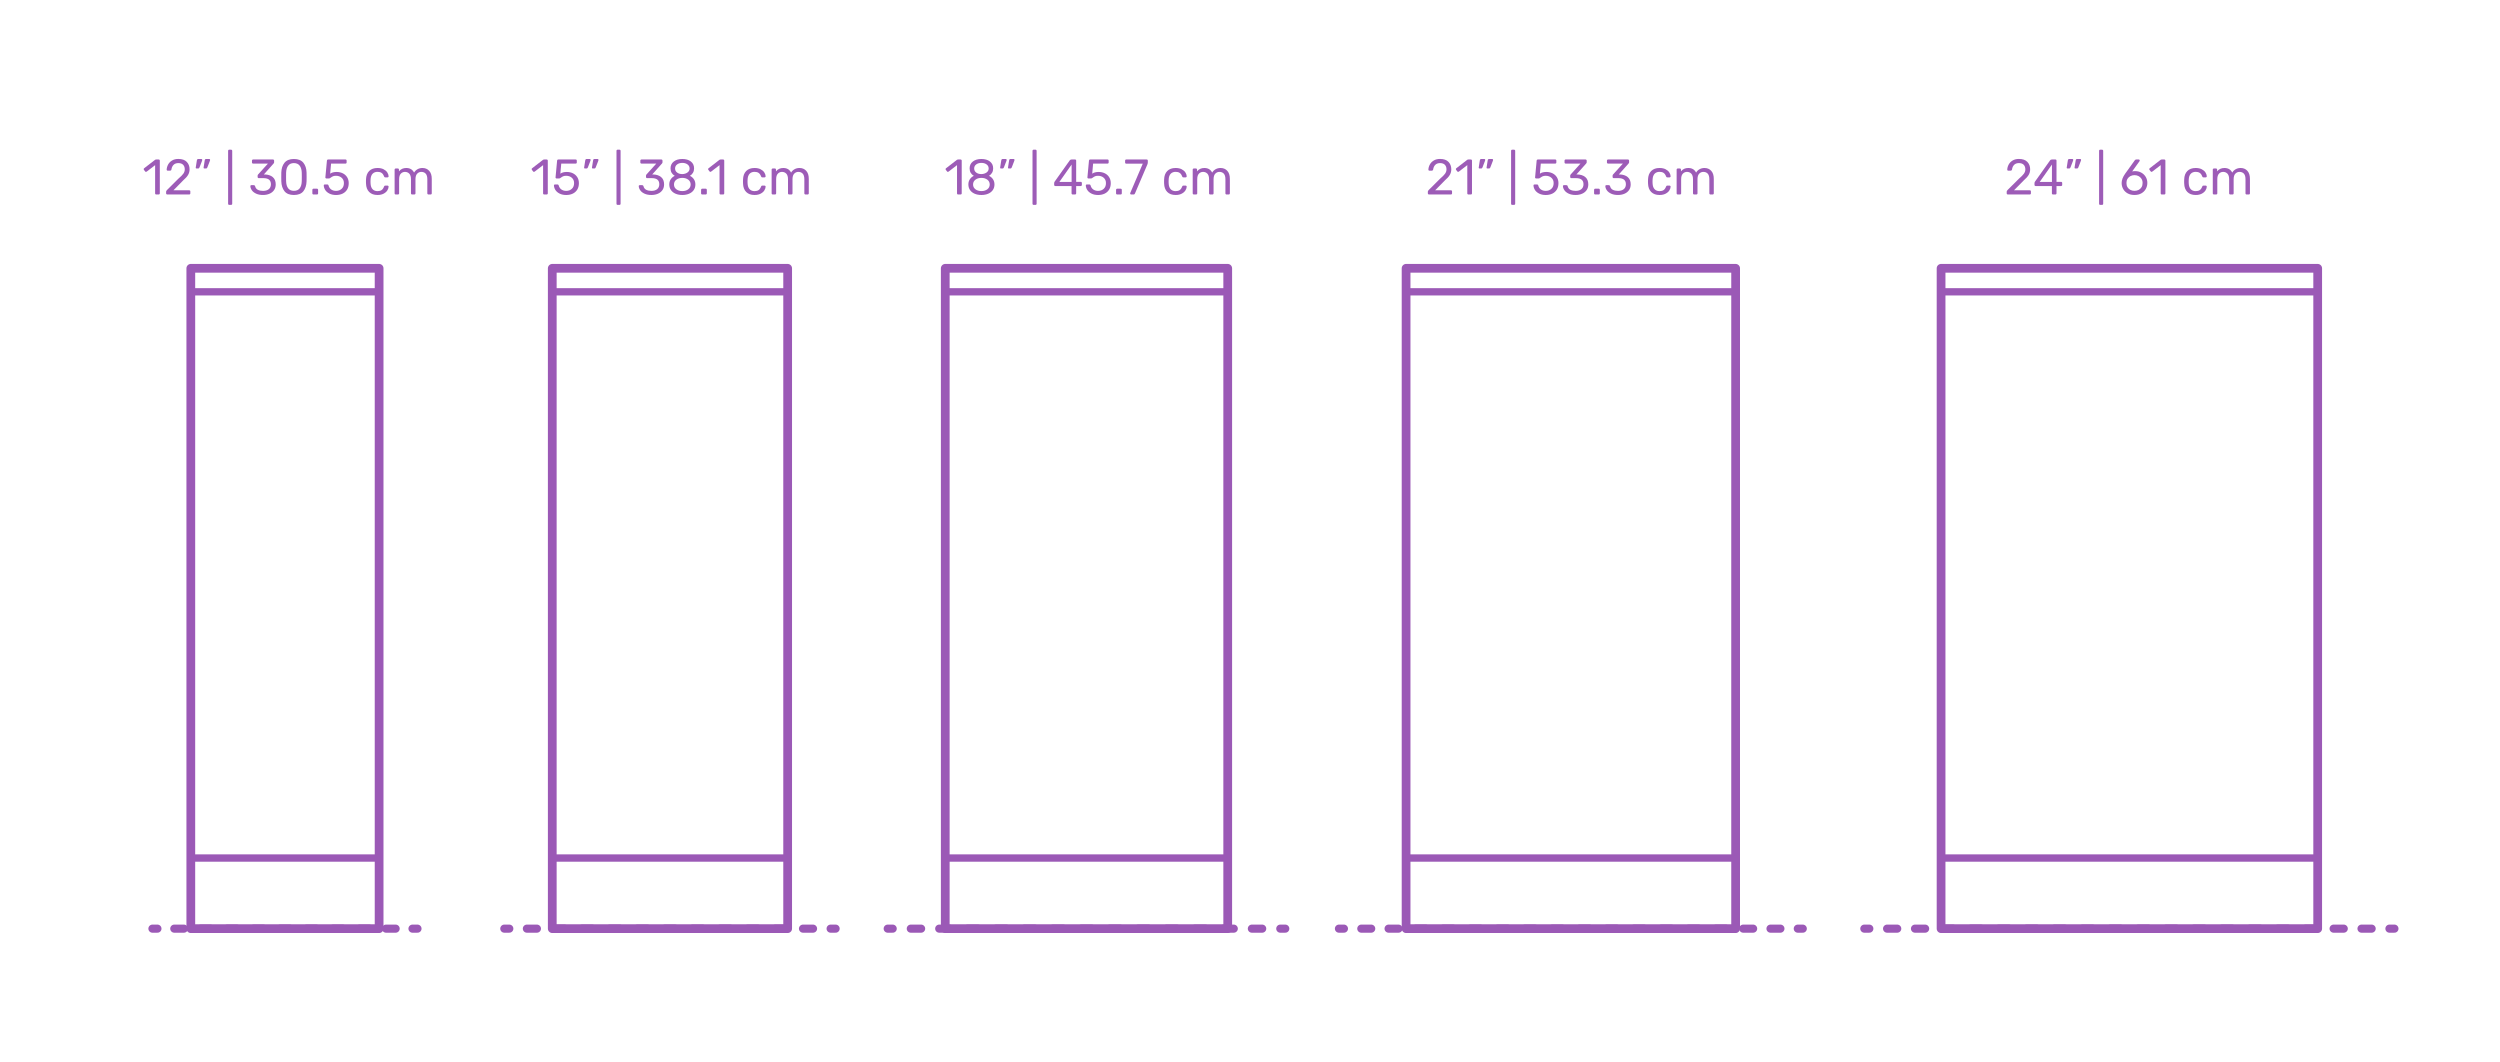 <?xml version="1.0" encoding="utf-8"?>
<!-- Generator: Adobe Illustrator 24.0.3, SVG Export Plug-In . SVG Version: 6.00 Build 0)  -->
<!DOCTYPE svg PUBLIC "-//W3C//DTD SVG 1.1//EN" "http://www.w3.org/Graphics/SVG/1.1/DTD/svg11.dtd">
<svg version="1.1" xmlns:x="http://ns.adobe.com/Extensibility/1.0/" xmlns:i="http://ns.adobe.com/AdobeIllustrator/10.0/" xmlns:graph="http://ns.adobe.com/Graphs/1.0/"
	 xmlns="http://www.w3.org/2000/svg" xmlns:xlink="http://www.w3.org/1999/xlink" x="0px" y="0px" viewBox="0 0 1000 425"
	 enable-background="new 0 0 1000 425" xml:space="preserve">
<g id="FILL-BACKGROUND">
	<rect x="0" y="0" fill="#FFFFFF" width="1000" height="425"/>
</g>
<g id="N-DIMENSIONS">
	<g>
		<g id="MTEXT_139_" opacity="0.98">
			<g>
				<g>
					<g>
						<path fill="#9B59B6" d="M217.356,77.666c-0.08-0.087-0.12-0.197-0.12-0.33v-11.28l-3.36,2.58c-0.094,0.08-0.194,0.12-0.3,0.12
							c-0.12,0-0.233-0.066-0.34-0.2l-0.48-0.62c-0.067-0.093-0.1-0.187-0.1-0.28c0-0.146,0.066-0.267,0.2-0.36l4.34-3.36
							c0.146-0.093,0.32-0.14,0.52-0.14h0.94c0.133,0,0.243,0.043,0.33,0.13c0.086,0.087,0.13,0.197,0.13,0.33v13.08
							c0,0.133-0.043,0.243-0.13,0.33c-0.087,0.087-0.197,0.13-0.33,0.13h-0.98C217.543,77.796,217.436,77.753,217.356,77.666z"/>
						<path fill="#9B59B6" d="M223.876,77.456c-0.733-0.36-1.293-0.83-1.68-1.41s-0.593-1.203-0.62-1.87v-0.04
							c0-0.106,0.04-0.193,0.12-0.26c0.08-0.066,0.173-0.1,0.28-0.1h0.98c0.28,0,0.459,0.147,0.54,0.44
							c0.2,0.72,0.57,1.257,1.11,1.61c0.54,0.354,1.163,0.53,1.87,0.53c0.907,0,1.66-0.277,2.26-0.83s0.9-1.316,0.9-2.29
							c0-0.893-0.3-1.603-0.9-2.13s-1.354-0.79-2.26-0.79c-0.48,0-0.867,0.06-1.16,0.18c-0.293,0.12-0.594,0.293-0.9,0.52
							c-0.173,0.133-0.316,0.23-0.43,0.29c-0.113,0.06-0.237,0.09-0.37,0.09h-0.959c-0.12,0-0.227-0.043-0.32-0.13
							c-0.094-0.087-0.134-0.19-0.12-0.31l0.62-6.66c0.04-0.333,0.207-0.5,0.5-0.5h6.919c0.146,0,0.26,0.04,0.34,0.12
							s0.12,0.193,0.12,0.34v0.74c0,0.133-0.043,0.24-0.13,0.32c-0.087,0.08-0.197,0.12-0.33,0.12h-5.76l-0.36,4.02
							c0.64-0.453,1.5-0.68,2.58-0.68c0.893,0,1.707,0.177,2.44,0.53c0.733,0.354,1.316,0.87,1.75,1.55
							c0.433,0.68,0.65,1.487,0.65,2.42c0,0.987-0.217,1.837-0.65,2.55c-0.434,0.714-1.033,1.253-1.8,1.62
							c-0.767,0.367-1.644,0.55-2.63,0.55C225.476,77.996,224.609,77.816,223.876,77.456z"/>
						<path fill="#9B59B6" d="M233.706,67.276c-0.06-0.08-0.077-0.18-0.05-0.3l0.44-2.8c0.053-0.386,0.24-0.58,0.56-0.58h1.28
							c0.093,0,0.17,0.034,0.23,0.1c0.06,0.067,0.09,0.147,0.09,0.24c0,0.133-0.02,0.24-0.06,0.32l-1.04,2.7
							c-0.067,0.146-0.14,0.257-0.22,0.33s-0.2,0.11-0.36,0.11h-0.62C233.849,67.396,233.766,67.356,233.706,67.276z
							 M236.846,67.276c-0.06-0.08-0.077-0.18-0.05-0.3l0.44-2.8c0.053-0.386,0.24-0.58,0.56-0.58h1.28c0.093,0,0.17,0.034,0.23,0.1
							c0.06,0.067,0.09,0.147,0.09,0.24c0,0.133-0.02,0.24-0.06,0.32l-1.04,2.7c-0.067,0.146-0.14,0.257-0.22,0.33
							s-0.2,0.11-0.36,0.11h-0.62C236.989,67.396,236.906,67.356,236.846,67.276z"/>
						<path fill="#9B59B6" d="M246.715,81.826c-0.08-0.086-0.12-0.197-0.12-0.33v-21.16c0-0.133,0.04-0.243,0.12-0.33
							c0.08-0.086,0.187-0.13,0.32-0.13h0.74c0.133,0,0.243,0.043,0.33,0.13c0.087,0.087,0.13,0.197,0.13,0.33v21.16
							c0,0.133-0.043,0.243-0.13,0.33c-0.086,0.087-0.197,0.13-0.33,0.13h-0.74C246.901,81.956,246.795,81.913,246.715,81.826z"/>
						<path fill="#9B59B6" d="M257.854,77.486c-0.76-0.34-1.337-0.783-1.73-1.33c-0.394-0.546-0.604-1.113-0.63-1.7
							c0-0.12,0.04-0.217,0.12-0.29s0.18-0.11,0.3-0.11h0.9c0.146,0,0.267,0.03,0.36,0.09s0.167,0.177,0.22,0.35
							c0.173,0.68,0.55,1.16,1.13,1.44c0.58,0.28,1.263,0.42,2.05,0.42c0.96,0,1.723-0.23,2.29-0.69
							c0.566-0.46,0.85-1.117,0.85-1.97c0-1.626-0.994-2.44-2.98-2.44h-1.88c-0.134,0-0.244-0.043-0.33-0.13
							c-0.087-0.086-0.13-0.197-0.13-0.33v-0.52c0-0.2,0.073-0.373,0.22-0.52l3.9-4.32h-5.92c-0.133,0-0.243-0.04-0.33-0.12
							s-0.13-0.187-0.13-0.32v-0.72c0-0.146,0.043-0.263,0.13-0.35c0.087-0.086,0.197-0.13,0.33-0.13h7.92
							c0.146,0,0.263,0.043,0.35,0.13c0.086,0.087,0.13,0.204,0.13,0.35v0.66c0,0.147-0.067,0.3-0.2,0.46l-3.9,4.38h0.32
							c1.36,0.04,2.437,0.394,3.23,1.06c0.793,0.667,1.19,1.64,1.19,2.92c0,0.88-0.217,1.637-0.65,2.27
							c-0.434,0.633-1.037,1.12-1.81,1.46c-0.773,0.34-1.647,0.51-2.62,0.51C259.514,77.996,258.614,77.826,257.854,77.486z"/>
						<path fill="#9B59B6" d="M270.224,77.486c-0.793-0.34-1.41-0.83-1.85-1.47c-0.44-0.64-0.66-1.387-0.66-2.24
							c0-0.787,0.196-1.477,0.59-2.07c0.393-0.593,0.923-1.05,1.59-1.37c-0.533-0.307-0.947-0.71-1.24-1.21
							c-0.293-0.5-0.44-1.09-0.44-1.77c0-1.16,0.433-2.077,1.3-2.75s2.007-1.01,3.419-1.01c1.413,0,2.55,0.333,3.41,1
							c0.86,0.667,1.29,1.587,1.29,2.76c0,0.667-0.147,1.25-0.44,1.75c-0.293,0.5-0.7,0.91-1.22,1.23
							c0.667,0.32,1.197,0.777,1.59,1.37c0.393,0.593,0.59,1.29,0.59,2.09c0,0.854-0.22,1.597-0.66,2.23s-1.057,1.12-1.85,1.46
							s-1.697,0.51-2.71,0.51C271.921,77.996,271.018,77.826,270.224,77.486z M275.304,75.716c0.633-0.48,0.95-1.12,0.95-1.92
							s-0.317-1.44-0.95-1.92s-1.423-0.72-2.37-0.72c-0.959,0-1.756,0.24-2.389,0.72c-0.634,0.48-0.95,1.12-0.95,1.92
							s0.316,1.44,0.95,1.92c0.633,0.48,1.43,0.72,2.389,0.72C273.88,76.436,274.67,76.196,275.304,75.716z M274.994,68.996
							c0.56-0.4,0.84-0.933,0.84-1.6c0-0.68-0.277-1.223-0.83-1.63c-0.554-0.407-1.244-0.61-2.07-0.61
							c-0.839,0-1.533,0.204-2.08,0.61s-0.82,0.95-0.82,1.63c0,0.68,0.273,1.223,0.82,1.63s1.24,0.61,2.08,0.61
							C273.747,69.609,274.434,69.396,274.994,68.996z"/>
						<path fill="#9B59B6" d="M280.564,77.666c-0.087-0.087-0.13-0.197-0.13-0.33v-1.38c0-0.133,0.043-0.247,0.13-0.34
							c0.086-0.093,0.196-0.14,0.33-0.14h1.38c0.133,0,0.243,0.047,0.33,0.14c0.087,0.094,0.13,0.207,0.13,0.34v1.38
							c0,0.133-0.043,0.243-0.13,0.33c-0.086,0.087-0.197,0.13-0.33,0.13h-1.38C280.76,77.796,280.65,77.753,280.564,77.666z"/>
						<path fill="#9B59B6" d="M287.934,77.666c-0.08-0.087-0.12-0.197-0.12-0.33v-11.28l-3.36,2.58c-0.094,0.08-0.194,0.12-0.3,0.12
							c-0.12,0-0.233-0.066-0.34-0.2l-0.48-0.62c-0.067-0.093-0.1-0.187-0.1-0.28c0-0.146,0.066-0.267,0.2-0.36l4.34-3.36
							c0.146-0.093,0.32-0.14,0.52-0.14h0.94c0.133,0,0.243,0.043,0.33,0.13c0.086,0.087,0.13,0.197,0.13,0.33v13.08
							c0,0.133-0.043,0.243-0.13,0.33c-0.087,0.087-0.197,0.13-0.33,0.13h-0.98C288.121,77.796,288.014,77.753,287.934,77.666z"/>
						<path fill="#9B59B6" d="M298.473,76.786c-0.8-0.807-1.22-1.937-1.26-3.39l-0.02-0.8l0.02-0.8c0.04-1.453,0.46-2.583,1.26-3.39
							c0.8-0.807,1.913-1.21,3.34-1.21c0.96,0,1.77,0.17,2.43,0.51c0.66,0.34,1.153,0.763,1.48,1.27s0.503,1.013,0.53,1.52
							c0.013,0.12-0.03,0.227-0.13,0.32c-0.1,0.093-0.21,0.14-0.33,0.14h-0.88c-0.133,0-0.233-0.03-0.3-0.09
							c-0.067-0.06-0.133-0.17-0.2-0.33c-0.24-0.653-0.57-1.117-0.99-1.39s-0.95-0.41-1.59-0.41c-0.84,0-1.507,0.26-2,0.78
							c-0.494,0.52-0.76,1.313-0.8,2.38l-0.02,0.7l0.02,0.7c0.04,1.067,0.307,1.86,0.8,2.38c0.493,0.52,1.16,0.78,2,0.78
							c0.653,0,1.187-0.137,1.6-0.41c0.414-0.273,0.74-0.736,0.98-1.39c0.067-0.16,0.133-0.27,0.2-0.33
							c0.066-0.06,0.167-0.09,0.3-0.09h0.88c0.12,0,0.23,0.047,0.33,0.14c0.1,0.093,0.143,0.2,0.13,0.32
							c-0.027,0.494-0.204,0.994-0.53,1.5c-0.327,0.507-0.82,0.934-1.48,1.28c-0.66,0.346-1.47,0.52-2.43,0.52
							C300.386,77.996,299.273,77.593,298.473,76.786z"/>
						<path fill="#9B59B6" d="M308.783,77.666c-0.087-0.087-0.13-0.197-0.13-0.33v-9.48c0-0.133,0.043-0.243,0.13-0.33
							c0.087-0.086,0.197-0.13,0.33-0.13h0.84c0.133,0,0.24,0.043,0.32,0.13c0.08,0.087,0.12,0.197,0.12,0.33v0.68
							c0.72-0.894,1.693-1.34,2.92-1.34c1.466,0,2.506,0.614,3.12,1.84c0.32-0.56,0.777-1.007,1.37-1.34
							c0.593-0.333,1.257-0.5,1.99-0.5c1.092,0,1.986,0.374,2.679,1.12c0.693,0.747,1.04,1.827,1.04,3.24v5.78
							c0,0.133-0.043,0.243-0.13,0.33c-0.087,0.087-0.197,0.13-0.33,0.13h-0.86c-0.133,0-0.244-0.043-0.33-0.13
							c-0.087-0.087-0.13-0.197-0.13-0.33v-5.6c0-1.066-0.22-1.83-0.66-2.29c-0.439-0.46-1.02-0.69-1.739-0.69
							c-0.64,0-1.19,0.237-1.65,0.71c-0.46,0.474-0.69,1.23-0.69,2.27v5.6c0,0.133-0.043,0.243-0.13,0.33
							c-0.087,0.087-0.197,0.13-0.33,0.13h-0.88c-0.133,0-0.244-0.043-0.33-0.13c-0.087-0.087-0.13-0.197-0.13-0.33v-5.6
							c0-1.053-0.23-1.813-0.69-2.28s-1.03-0.7-1.71-0.7c-0.64,0-1.19,0.233-1.65,0.7c-0.46,0.467-0.69,1.22-0.69,2.26v5.62
							c0,0.133-0.043,0.243-0.13,0.33c-0.087,0.087-0.197,0.13-0.33,0.13h-0.88C308.98,77.796,308.87,77.753,308.783,77.666z"/>
					</g>
				</g>
			</g>
		</g>
	</g>
	<g>
		<g id="MTEXT_132_" opacity="0.98">
			<g>
				<g>
					<g>
						<path fill="#9B59B6" d="M62.167,77.666c-0.08-0.087-0.12-0.197-0.12-0.33v-11.28l-3.36,2.58c-0.094,0.08-0.194,0.12-0.3,0.12
							c-0.12,0-0.233-0.066-0.34-0.2l-0.48-0.62c-0.067-0.093-0.1-0.187-0.1-0.28c0-0.146,0.066-0.267,0.2-0.36l4.34-3.36
							c0.146-0.093,0.32-0.14,0.52-0.14h0.94c0.133,0,0.243,0.043,0.33,0.13c0.086,0.087,0.13,0.197,0.13,0.33v13.08
							c0,0.133-0.043,0.243-0.13,0.33c-0.087,0.087-0.197,0.13-0.33,0.13h-0.98C62.353,77.796,62.246,77.753,62.167,77.666z"/>
						<path fill="#9B59B6" d="M66.576,77.666c-0.087-0.087-0.13-0.197-0.13-0.33v-0.6c0-0.307,0.167-0.6,0.5-0.88l4.359-4.34
							c0.987-0.84,1.667-1.527,2.04-2.06c0.373-0.533,0.56-1.1,0.56-1.7c0-0.787-0.22-1.403-0.66-1.85
							c-0.44-0.446-1.08-0.67-1.92-0.67c-0.8,0-1.433,0.233-1.899,0.7s-0.753,1.093-0.86,1.88c-0.027,0.147-0.094,0.26-0.2,0.34
							c-0.107,0.08-0.213,0.12-0.32,0.12h-0.96c-0.12,0-0.22-0.04-0.3-0.12c-0.08-0.08-0.12-0.173-0.12-0.28
							c0.026-0.707,0.216-1.39,0.57-2.05c0.353-0.66,0.876-1.2,1.57-1.62s1.533-0.63,2.52-0.63c1.493,0,2.617,0.39,3.37,1.17
							c0.753,0.78,1.13,1.77,1.13,2.97c0,0.84-0.203,1.597-0.61,2.27c-0.407,0.673-1.043,1.383-1.91,2.13l-3.939,4h6.3
							c0.146,0,0.26,0.04,0.34,0.12s0.12,0.193,0.12,0.34v0.76c0,0.133-0.043,0.243-0.13,0.33c-0.086,0.087-0.197,0.13-0.33,0.13
							h-8.76C66.772,77.796,66.663,77.753,66.576,77.666z"/>
						<path fill="#9B59B6" d="M78.355,67.276c-0.06-0.08-0.077-0.18-0.05-0.3l0.44-2.8c0.053-0.386,0.24-0.58,0.56-0.58h1.28
							c0.093,0,0.17,0.034,0.23,0.1c0.06,0.067,0.09,0.147,0.09,0.24c0,0.133-0.02,0.24-0.06,0.32l-1.04,2.7
							c-0.067,0.146-0.14,0.257-0.22,0.33s-0.2,0.11-0.36,0.11h-0.62C78.499,67.396,78.416,67.356,78.355,67.276z M81.496,67.276
							c-0.06-0.08-0.077-0.18-0.05-0.3l0.44-2.8c0.053-0.386,0.24-0.58,0.56-0.58h1.28c0.093,0,0.17,0.034,0.23,0.1
							c0.06,0.067,0.09,0.147,0.09,0.24c0,0.133-0.02,0.24-0.06,0.32l-1.04,2.7c-0.067,0.146-0.14,0.257-0.22,0.33
							s-0.2,0.11-0.36,0.11h-0.62C81.639,67.396,81.556,67.356,81.496,67.276z"/>
						<path fill="#9B59B6" d="M91.365,81.826c-0.08-0.086-0.12-0.197-0.12-0.33v-21.16c0-0.133,0.04-0.243,0.12-0.33
							c0.08-0.086,0.187-0.13,0.32-0.13h0.74c0.133,0,0.243,0.043,0.33,0.13c0.087,0.087,0.13,0.197,0.13,0.33v21.16
							c0,0.133-0.043,0.243-0.13,0.33c-0.086,0.087-0.197,0.13-0.33,0.13h-0.74C91.552,81.956,91.445,81.913,91.365,81.826z"/>
						<path fill="#9B59B6" d="M102.505,77.486c-0.76-0.34-1.337-0.783-1.73-1.33c-0.394-0.546-0.604-1.113-0.63-1.7
							c0-0.12,0.04-0.217,0.12-0.29s0.18-0.11,0.3-0.11h0.9c0.146,0,0.267,0.03,0.36,0.09s0.167,0.177,0.22,0.35
							c0.173,0.68,0.55,1.16,1.13,1.44c0.58,0.28,1.263,0.42,2.05,0.42c0.96,0,1.723-0.23,2.29-0.69
							c0.566-0.46,0.85-1.117,0.85-1.97c0-1.626-0.994-2.44-2.98-2.44h-1.88c-0.134,0-0.244-0.043-0.33-0.13
							c-0.087-0.086-0.13-0.197-0.13-0.33v-0.52c0-0.2,0.073-0.373,0.22-0.52l3.9-4.32h-5.92c-0.133,0-0.243-0.04-0.33-0.12
							s-0.13-0.187-0.13-0.32v-0.72c0-0.146,0.043-0.263,0.13-0.35c0.087-0.086,0.197-0.13,0.33-0.13h7.92
							c0.146,0,0.263,0.043,0.35,0.13c0.086,0.087,0.13,0.204,0.13,0.35v0.66c0,0.147-0.067,0.3-0.2,0.46l-3.9,4.38h0.32
							c1.36,0.04,2.437,0.394,3.23,1.06c0.793,0.667,1.19,1.64,1.19,2.92c0,0.88-0.217,1.637-0.65,2.27
							c-0.434,0.633-1.037,1.12-1.81,1.46c-0.773,0.34-1.647,0.51-2.62,0.51C104.165,77.996,103.265,77.826,102.505,77.486z"/>
						<path fill="#9B59B6" d="M113.794,76.486c-0.793-1.006-1.217-2.323-1.27-3.95l-0.02-1.72l0.02-1.78
							c0.04-1.613,0.463-2.923,1.27-3.93s2.063-1.51,3.77-1.51c1.72,0,2.983,0.503,3.79,1.51s1.23,2.317,1.27,3.93
							c0.013,0.373,0.02,0.967,0.02,1.78c0,0.787-0.007,1.36-0.02,1.72c-0.053,1.626-0.477,2.943-1.27,3.95
							c-0.793,1.007-2.057,1.51-3.79,1.51C115.845,77.996,114.588,77.493,113.794,76.486z M119.884,75.316
							c0.52-0.68,0.793-1.64,0.82-2.88c0.013-0.387,0.02-0.94,0.02-1.66c0-0.733-0.007-1.28-0.02-1.64
							c-0.027-1.227-0.303-2.183-0.83-2.87c-0.527-0.687-1.296-1.03-2.31-1.03s-1.78,0.343-2.3,1.03
							c-0.52,0.687-0.793,1.643-0.82,2.87l-0.02,1.64l0.02,1.66c0.026,1.24,0.3,2.2,0.82,2.88s1.287,1.02,2.3,1.02
							C118.591,76.336,119.364,75.996,119.884,75.316z"/>
						<path fill="#9B59B6" d="M125.074,77.666c-0.087-0.087-0.13-0.197-0.13-0.33v-1.38c0-0.133,0.043-0.247,0.13-0.34
							c0.086-0.093,0.196-0.14,0.33-0.14h1.38c0.133,0,0.243,0.047,0.33,0.14c0.087,0.094,0.13,0.207,0.13,0.34v1.38
							c0,0.133-0.043,0.243-0.13,0.33c-0.086,0.087-0.197,0.13-0.33,0.13h-1.38C125.271,77.796,125.161,77.753,125.074,77.666z"/>
						<path fill="#9B59B6" d="M131.804,77.456c-0.734-0.36-1.293-0.83-1.68-1.41s-0.593-1.203-0.62-1.87v-0.04
							c0-0.106,0.04-0.193,0.12-0.26c0.08-0.066,0.173-0.1,0.28-0.1h0.98c0.28,0,0.46,0.147,0.54,0.44
							c0.2,0.72,0.57,1.257,1.11,1.61c0.54,0.354,1.163,0.53,1.87,0.53c0.907,0,1.66-0.277,2.26-0.83s0.9-1.316,0.9-2.29
							c0-0.893-0.3-1.603-0.9-2.13s-1.354-0.79-2.26-0.79c-0.48,0-0.867,0.06-1.16,0.18c-0.293,0.12-0.594,0.293-0.9,0.52
							c-0.173,0.133-0.316,0.23-0.43,0.29c-0.113,0.06-0.237,0.09-0.37,0.09h-0.96c-0.12,0-0.227-0.043-0.32-0.13
							c-0.094-0.087-0.134-0.19-0.12-0.31l0.62-6.66c0.04-0.333,0.207-0.5,0.5-0.5h6.92c0.146,0,0.26,0.04,0.34,0.12
							s0.12,0.193,0.12,0.34v0.74c0,0.133-0.043,0.24-0.13,0.32c-0.087,0.08-0.197,0.12-0.33,0.12h-5.76l-0.36,4.02
							c0.64-0.453,1.5-0.68,2.58-0.68c0.893,0,1.707,0.177,2.44,0.53c0.733,0.354,1.316,0.87,1.75,1.55
							c0.433,0.68,0.65,1.487,0.65,2.42c0,0.987-0.217,1.837-0.65,2.55c-0.434,0.714-1.033,1.253-1.8,1.62
							c-0.767,0.367-1.644,0.55-2.63,0.55C133.404,77.996,132.537,77.816,131.804,77.456z"/>
						<path fill="#9B59B6" d="M147.664,76.786c-0.8-0.807-1.22-1.937-1.26-3.39l-0.02-0.8l0.02-0.8c0.04-1.453,0.46-2.583,1.26-3.39
							c0.8-0.807,1.913-1.21,3.34-1.21c0.96,0,1.77,0.17,2.43,0.51c0.66,0.34,1.153,0.763,1.48,1.27s0.503,1.013,0.53,1.52
							c0.013,0.12-0.03,0.227-0.13,0.32c-0.1,0.093-0.21,0.14-0.33,0.14h-0.88c-0.133,0-0.233-0.03-0.3-0.09
							c-0.067-0.06-0.133-0.17-0.2-0.33c-0.24-0.653-0.57-1.117-0.99-1.39s-0.95-0.41-1.59-0.41c-0.84,0-1.507,0.26-2,0.78
							c-0.494,0.52-0.76,1.313-0.8,2.38l-0.02,0.7l0.02,0.7c0.04,1.067,0.307,1.86,0.8,2.38c0.493,0.52,1.16,0.78,2,0.78
							c0.653,0,1.187-0.137,1.6-0.41c0.414-0.273,0.74-0.736,0.98-1.39c0.067-0.16,0.133-0.27,0.2-0.33
							c0.066-0.06,0.167-0.09,0.3-0.09h0.88c0.12,0,0.23,0.047,0.33,0.14c0.1,0.093,0.143,0.2,0.13,0.32
							c-0.027,0.494-0.204,0.994-0.53,1.5c-0.327,0.507-0.82,0.934-1.48,1.28c-0.66,0.346-1.47,0.52-2.43,0.52
							C149.577,77.996,148.464,77.593,147.664,76.786z"/>
						<path fill="#9B59B6" d="M157.973,77.666c-0.087-0.087-0.13-0.197-0.13-0.33v-9.48c0-0.133,0.043-0.243,0.13-0.33
							c0.087-0.086,0.197-0.13,0.33-0.13h0.84c0.133,0,0.24,0.043,0.32,0.13c0.08,0.087,0.12,0.197,0.12,0.33v0.68
							c0.72-0.894,1.693-1.34,2.92-1.34c1.466,0,2.506,0.614,3.12,1.84c0.32-0.56,0.777-1.007,1.37-1.34
							c0.593-0.333,1.256-0.5,1.99-0.5c1.093,0,1.986,0.374,2.68,1.12c0.693,0.747,1.04,1.827,1.04,3.24v5.78
							c0,0.133-0.043,0.243-0.13,0.33c-0.087,0.087-0.197,0.13-0.33,0.13h-0.86c-0.133,0-0.244-0.043-0.33-0.13
							c-0.087-0.087-0.13-0.197-0.13-0.33v-5.6c0-1.066-0.22-1.83-0.66-2.29s-1.02-0.69-1.74-0.69c-0.64,0-1.189,0.237-1.65,0.71
							c-0.46,0.474-0.69,1.23-0.69,2.27v5.6c0,0.133-0.043,0.243-0.13,0.33c-0.087,0.087-0.197,0.13-0.33,0.13h-0.88
							c-0.133,0-0.244-0.043-0.33-0.13c-0.087-0.087-0.13-0.197-0.13-0.33v-5.6c0-1.053-0.23-1.813-0.69-2.28s-1.03-0.7-1.71-0.7
							c-0.64,0-1.19,0.233-1.65,0.7c-0.46,0.467-0.69,1.22-0.69,2.26v5.62c0,0.133-0.043,0.243-0.13,0.33
							c-0.087,0.087-0.197,0.13-0.33,0.13h-0.88C158.17,77.796,158.06,77.753,157.973,77.666z"/>
					</g>
				</g>
			</g>
		</g>
	</g>
	<g>
		<g id="MTEXT_137_" opacity="0.98">
			<g>
				<g>
					<g>
						<path fill="#9B59B6" d="M382.927,77.666c-0.08-0.087-0.12-0.197-0.12-0.33v-11.28l-3.36,2.58c-0.094,0.08-0.194,0.12-0.3,0.12
							c-0.12,0-0.233-0.066-0.34-0.2l-0.48-0.62c-0.067-0.093-0.1-0.187-0.1-0.28c0-0.146,0.066-0.267,0.2-0.36l4.34-3.36
							c0.146-0.093,0.32-0.14,0.52-0.14h0.94c0.133,0,0.243,0.043,0.33,0.13c0.086,0.087,0.13,0.197,0.13,0.33v13.08
							c0,0.133-0.043,0.243-0.13,0.33c-0.087,0.087-0.197,0.13-0.33,0.13h-0.98C383.113,77.796,383.006,77.753,382.927,77.666z"/>
						<path fill="#9B59B6" d="M389.856,77.486c-0.793-0.34-1.41-0.83-1.85-1.47c-0.44-0.64-0.66-1.387-0.66-2.24
							c0-0.787,0.196-1.477,0.59-2.07c0.393-0.593,0.923-1.05,1.59-1.37c-0.533-0.307-0.947-0.71-1.24-1.21
							c-0.293-0.5-0.44-1.09-0.44-1.77c0-1.16,0.433-2.077,1.3-2.75s2.006-1.01,3.419-1.01s2.55,0.333,3.41,1
							c0.86,0.667,1.29,1.587,1.29,2.76c0,0.667-0.147,1.25-0.44,1.75c-0.293,0.5-0.7,0.91-1.22,1.23
							c0.667,0.32,1.197,0.777,1.59,1.37c0.393,0.593,0.59,1.29,0.59,2.09c0,0.854-0.22,1.597-0.66,2.23s-1.057,1.12-1.85,1.46
							s-1.697,0.51-2.71,0.51S390.649,77.826,389.856,77.486z M394.936,75.716c0.633-0.48,0.95-1.12,0.95-1.92
							s-0.317-1.44-0.95-1.92s-1.423-0.72-2.37-0.72c-0.96,0-1.757,0.24-2.389,0.72c-0.634,0.48-0.95,1.12-0.95,1.92
							s0.316,1.44,0.95,1.92c0.632,0.48,1.429,0.72,2.389,0.72C393.513,76.436,394.303,76.196,394.936,75.716z M394.626,68.996
							c0.56-0.4,0.84-0.933,0.84-1.6c0-0.68-0.277-1.223-0.83-1.63c-0.554-0.407-1.244-0.61-2.07-0.61
							c-0.84,0-1.533,0.204-2.08,0.61c-0.546,0.407-0.819,0.95-0.819,1.63c0,0.68,0.273,1.223,0.819,1.63
							c0.547,0.407,1.24,0.61,2.08,0.61C393.379,69.609,394.066,69.396,394.626,68.996z"/>
						<path fill="#9B59B6" d="M400.116,67.276c-0.06-0.08-0.077-0.18-0.05-0.3l0.44-2.8c0.053-0.386,0.24-0.58,0.56-0.58h1.28
							c0.093,0,0.17,0.034,0.23,0.1c0.06,0.067,0.09,0.147,0.09,0.24c0,0.133-0.02,0.24-0.06,0.32l-1.04,2.7
							c-0.067,0.146-0.14,0.257-0.22,0.33s-0.2,0.11-0.36,0.11h-0.62C400.259,67.396,400.176,67.356,400.116,67.276z
							 M403.256,67.276c-0.06-0.08-0.077-0.18-0.05-0.3l0.44-2.8c0.053-0.386,0.24-0.58,0.56-0.58h1.28c0.093,0,0.17,0.034,0.23,0.1
							c0.06,0.067,0.09,0.147,0.09,0.24c0,0.133-0.02,0.24-0.06,0.32l-1.04,2.7c-0.067,0.146-0.14,0.257-0.22,0.33
							s-0.2,0.11-0.36,0.11h-0.62C403.399,67.396,403.316,67.356,403.256,67.276z"/>
						<path fill="#9B59B6" d="M413.125,81.826c-0.08-0.086-0.12-0.197-0.12-0.33v-21.16c0-0.133,0.04-0.243,0.12-0.33
							c0.08-0.086,0.187-0.13,0.32-0.13h0.74c0.133,0,0.243,0.043,0.33,0.13c0.087,0.087,0.13,0.197,0.13,0.33v21.16
							c0,0.133-0.043,0.243-0.13,0.33c-0.086,0.087-0.197,0.13-0.33,0.13h-0.74C413.312,81.956,413.205,81.913,413.125,81.826z"/>
						<path fill="#9B59B6" d="M428.754,77.666c-0.087-0.087-0.13-0.197-0.13-0.33v-2.92h-6.5c-0.133,0-0.244-0.043-0.33-0.13
							c-0.087-0.087-0.13-0.197-0.13-0.33v-0.74c0-0.187,0.073-0.387,0.22-0.6l6.02-8.48c0.067-0.106,0.167-0.19,0.3-0.25
							c0.133-0.06,0.28-0.09,0.44-0.09h1.36c0.146,0,0.26,0.04,0.34,0.12c0.08,0.08,0.12,0.193,0.12,0.34v8.48h1.82
							c0.133,0,0.243,0.043,0.33,0.13c0.087,0.087,0.13,0.197,0.13,0.33v0.76c0,0.133-0.043,0.243-0.13,0.33
							c-0.087,0.086-0.197,0.13-0.33,0.13h-1.82v2.92c0,0.133-0.043,0.243-0.13,0.33c-0.087,0.087-0.197,0.13-0.33,0.13h-0.92
							C428.951,77.796,428.841,77.753,428.754,77.666z M423.745,72.776h4.9v-6.96L423.745,72.776z"/>
						<path fill="#9B59B6" d="M436.625,77.456c-0.734-0.36-1.293-0.83-1.68-1.41s-0.593-1.203-0.62-1.87v-0.04
							c0-0.106,0.04-0.193,0.12-0.26c0.08-0.066,0.173-0.1,0.28-0.1h0.98c0.28,0,0.46,0.147,0.54,0.44
							c0.2,0.72,0.57,1.257,1.11,1.61c0.54,0.354,1.163,0.53,1.869,0.53c0.907,0,1.66-0.277,2.26-0.83s0.9-1.316,0.9-2.29
							c0-0.893-0.3-1.603-0.9-2.13s-1.354-0.79-2.26-0.79c-0.479,0-0.866,0.06-1.159,0.18c-0.293,0.12-0.594,0.293-0.9,0.52
							c-0.173,0.133-0.316,0.23-0.43,0.29c-0.113,0.06-0.237,0.09-0.37,0.09h-0.96c-0.12,0-0.227-0.043-0.32-0.13
							c-0.094-0.087-0.134-0.19-0.12-0.31l0.62-6.66c0.04-0.333,0.207-0.5,0.5-0.5h6.919c0.146,0,0.26,0.04,0.34,0.12
							s0.12,0.193,0.12,0.34v0.74c0,0.133-0.043,0.24-0.13,0.32c-0.087,0.08-0.197,0.12-0.33,0.12h-5.76l-0.36,4.02
							c0.64-0.453,1.5-0.68,2.58-0.68c0.893,0,1.707,0.177,2.44,0.53c0.733,0.354,1.316,0.87,1.75,1.55
							c0.433,0.68,0.65,1.487,0.65,2.42c0,0.987-0.217,1.837-0.65,2.55c-0.434,0.714-1.033,1.253-1.8,1.62
							c-0.767,0.367-1.644,0.55-2.63,0.55C438.224,77.996,437.357,77.816,436.625,77.456z"/>
						<path fill="#9B59B6" d="M446.554,77.666c-0.087-0.087-0.13-0.197-0.13-0.33v-1.38c0-0.133,0.043-0.247,0.13-0.34
							c0.086-0.093,0.196-0.14,0.33-0.14h1.38c0.133,0,0.243,0.047,0.33,0.14c0.087,0.094,0.13,0.207,0.13,0.34v1.38
							c0,0.133-0.043,0.243-0.13,0.33c-0.086,0.087-0.197,0.13-0.33,0.13h-1.38C446.75,77.796,446.641,77.753,446.554,77.666z"/>
						<path fill="#9B59B6" d="M452.174,77.666c-0.073-0.087-0.11-0.19-0.11-0.31l0.04-0.18l5-11.7h-6.6
							c-0.133,0-0.244-0.043-0.33-0.13c-0.087-0.086-0.13-0.196-0.13-0.33v-0.74c0-0.146,0.04-0.263,0.12-0.35
							c0.08-0.086,0.193-0.13,0.34-0.13h8.16c0.146,0,0.26,0.043,0.34,0.13c0.08,0.087,0.12,0.204,0.12,0.35v0.68
							c0,0.24-0.054,0.5-0.16,0.78l-4.94,11.56c-0.067,0.147-0.14,0.267-0.22,0.36c-0.08,0.094-0.193,0.14-0.34,0.14h-1
							C452.344,77.796,452.248,77.753,452.174,77.666z"/>
						<path fill="#9B59B6" d="M466.904,76.786c-0.8-0.807-1.22-1.937-1.26-3.39l-0.02-0.8l0.02-0.8c0.04-1.453,0.46-2.583,1.26-3.39
							c0.8-0.807,1.913-1.21,3.34-1.21c0.96,0,1.77,0.17,2.43,0.51c0.66,0.34,1.153,0.763,1.48,1.27s0.503,1.013,0.53,1.52
							c0.013,0.12-0.03,0.227-0.13,0.32c-0.1,0.093-0.21,0.14-0.33,0.14h-0.88c-0.133,0-0.233-0.03-0.3-0.09
							c-0.067-0.06-0.133-0.17-0.2-0.33c-0.24-0.653-0.57-1.117-0.99-1.39s-0.95-0.41-1.59-0.41c-0.84,0-1.507,0.26-2,0.78
							c-0.494,0.52-0.76,1.313-0.8,2.38l-0.02,0.7l0.02,0.7c0.04,1.067,0.307,1.86,0.8,2.38c0.493,0.52,1.16,0.78,2,0.78
							c0.653,0,1.187-0.137,1.6-0.41c0.414-0.273,0.74-0.736,0.98-1.39c0.067-0.16,0.133-0.27,0.2-0.33
							c0.066-0.06,0.167-0.09,0.3-0.09h0.88c0.12,0,0.23,0.047,0.33,0.14c0.1,0.093,0.143,0.2,0.13,0.32
							c-0.027,0.494-0.204,0.994-0.53,1.5c-0.327,0.507-0.82,0.934-1.48,1.28c-0.66,0.346-1.47,0.52-2.43,0.52
							C468.817,77.996,467.704,77.593,466.904,76.786z"/>
						<path fill="#9B59B6" d="M477.213,77.666c-0.087-0.087-0.13-0.197-0.13-0.33v-9.48c0-0.133,0.043-0.243,0.13-0.33
							c0.087-0.086,0.197-0.13,0.33-0.13h0.84c0.133,0,0.24,0.043,0.32,0.13c0.08,0.087,0.12,0.197,0.12,0.33v0.68
							c0.72-0.894,1.693-1.34,2.92-1.34c1.466,0,2.506,0.614,3.12,1.84c0.32-0.56,0.777-1.007,1.37-1.34
							c0.593-0.333,1.257-0.5,1.99-0.5c1.093,0,1.986,0.374,2.68,1.12c0.693,0.747,1.04,1.827,1.04,3.24v5.78
							c0,0.133-0.043,0.243-0.13,0.33c-0.087,0.087-0.197,0.13-0.33,0.13h-0.86c-0.133,0-0.244-0.043-0.33-0.13
							c-0.087-0.087-0.13-0.197-0.13-0.33v-5.6c0-1.066-0.22-1.83-0.66-2.29s-1.02-0.69-1.739-0.69c-0.64,0-1.19,0.237-1.65,0.71
							c-0.46,0.474-0.69,1.23-0.69,2.27v5.6c0,0.133-0.043,0.243-0.13,0.33c-0.087,0.087-0.197,0.13-0.33,0.13h-0.88
							c-0.133,0-0.244-0.043-0.33-0.13c-0.087-0.087-0.13-0.197-0.13-0.33v-5.6c0-1.053-0.23-1.813-0.69-2.28s-1.03-0.7-1.71-0.7
							c-0.64,0-1.19,0.233-1.65,0.7c-0.46,0.467-0.69,1.22-0.69,2.26v5.62c0,0.133-0.043,0.243-0.13,0.33
							c-0.087,0.087-0.197,0.13-0.33,0.13h-0.88C477.41,77.796,477.3,77.753,477.213,77.666z"/>
					</g>
				</g>
			</g>
		</g>
	</g>
	<g>
		<g id="MTEXT_54_" opacity="0.98">
			<g>
				<g>
					<g>
						<path fill="#9B59B6" d="M571.266,77.666c-0.087-0.087-0.13-0.197-0.13-0.33v-0.6c0-0.307,0.167-0.6,0.5-0.88l4.36-4.34
							c0.987-0.84,1.667-1.527,2.04-2.06c0.373-0.533,0.56-1.1,0.56-1.7c0-0.787-0.22-1.403-0.66-1.85
							c-0.44-0.446-1.08-0.67-1.92-0.67c-0.8,0-1.433,0.233-1.9,0.7s-0.753,1.093-0.86,1.88c-0.027,0.147-0.094,0.26-0.2,0.34
							c-0.107,0.08-0.213,0.12-0.32,0.12h-0.96c-0.12,0-0.22-0.04-0.3-0.12c-0.08-0.08-0.12-0.173-0.12-0.28
							c0.026-0.707,0.216-1.39,0.57-2.05c0.353-0.66,0.876-1.2,1.57-1.62s1.533-0.63,2.52-0.63c1.493,0,2.617,0.39,3.37,1.17
							c0.753,0.78,1.13,1.77,1.13,2.97c0,0.84-0.203,1.597-0.61,2.27c-0.407,0.673-1.043,1.383-1.91,2.13l-3.94,4h6.3
							c0.146,0,0.26,0.04,0.34,0.12s0.12,0.193,0.12,0.34v0.76c0,0.133-0.043,0.243-0.13,0.33c-0.086,0.087-0.197,0.13-0.33,0.13
							h-8.76C571.463,77.796,571.353,77.753,571.266,77.666z"/>
						<path fill="#9B59B6" d="M587.036,77.666c-0.08-0.087-0.12-0.197-0.12-0.33v-11.28l-3.36,2.58c-0.094,0.08-0.194,0.12-0.3,0.12
							c-0.12,0-0.233-0.066-0.34-0.2l-0.48-0.62c-0.067-0.093-0.1-0.187-0.1-0.28c0-0.146,0.066-0.267,0.2-0.36l4.339-3.36
							c0.146-0.093,0.32-0.14,0.52-0.14h0.94c0.133,0,0.243,0.043,0.33,0.13c0.086,0.087,0.13,0.197,0.13,0.33v13.08
							c0,0.133-0.043,0.243-0.13,0.33c-0.087,0.087-0.197,0.13-0.33,0.13h-0.98C587.223,77.796,587.116,77.753,587.036,77.666z"/>
						<path fill="#9B59B6" d="M591.545,67.276c-0.06-0.08-0.077-0.18-0.05-0.3l0.44-2.8c0.053-0.386,0.24-0.58,0.56-0.58h1.28
							c0.093,0,0.17,0.034,0.23,0.1c0.06,0.067,0.09,0.147,0.09,0.24c0,0.133-0.02,0.24-0.06,0.32l-1.04,2.7
							c-0.067,0.146-0.14,0.257-0.22,0.33s-0.2,0.11-0.36,0.11h-0.62C591.688,67.396,591.605,67.356,591.545,67.276z
							 M594.686,67.276c-0.06-0.08-0.077-0.18-0.05-0.3l0.44-2.8c0.053-0.386,0.24-0.58,0.56-0.58h1.28c0.093,0,0.17,0.034,0.23,0.1
							c0.06,0.067,0.09,0.147,0.09,0.24c0,0.133-0.02,0.24-0.06,0.32l-1.04,2.7c-0.067,0.146-0.14,0.257-0.22,0.33
							s-0.2,0.11-0.36,0.11h-0.62C594.829,67.396,594.746,67.356,594.686,67.276z"/>
						<path fill="#9B59B6" d="M604.555,81.826c-0.08-0.086-0.12-0.197-0.12-0.33v-21.16c0-0.133,0.04-0.243,0.12-0.33
							c0.08-0.086,0.187-0.13,0.32-0.13h0.74c0.133,0,0.243,0.043,0.33,0.13c0.087,0.087,0.13,0.197,0.13,0.33v21.16
							c0,0.133-0.043,0.243-0.13,0.33c-0.086,0.087-0.197,0.13-0.33,0.13h-0.74C604.742,81.956,604.635,81.913,604.555,81.826z"/>
						<path fill="#9B59B6" d="M615.695,77.456c-0.734-0.36-1.293-0.83-1.68-1.41s-0.593-1.203-0.62-1.87v-0.04
							c0-0.106,0.04-0.193,0.12-0.26c0.08-0.066,0.173-0.1,0.28-0.1h0.98c0.28,0,0.46,0.147,0.54,0.44
							c0.2,0.72,0.57,1.257,1.11,1.61c0.54,0.354,1.163,0.53,1.87,0.53c0.907,0,1.66-0.277,2.26-0.83s0.9-1.316,0.9-2.29
							c0-0.893-0.3-1.603-0.9-2.13s-1.354-0.79-2.26-0.79c-0.48,0-0.867,0.06-1.16,0.18c-0.293,0.12-0.594,0.293-0.9,0.52
							c-0.173,0.133-0.316,0.23-0.43,0.29c-0.113,0.06-0.237,0.09-0.37,0.09h-0.96c-0.12,0-0.227-0.043-0.32-0.13
							c-0.094-0.087-0.134-0.19-0.12-0.31l0.62-6.66c0.04-0.333,0.207-0.5,0.5-0.5h6.92c0.146,0,0.26,0.04,0.34,0.12
							s0.12,0.193,0.12,0.34v0.74c0,0.133-0.043,0.24-0.13,0.32c-0.087,0.08-0.197,0.12-0.33,0.12h-5.76l-0.36,4.02
							c0.64-0.453,1.5-0.68,2.58-0.68c0.893,0,1.707,0.177,2.44,0.53c0.733,0.354,1.316,0.87,1.75,1.55
							c0.433,0.68,0.65,1.487,0.65,2.42c0,0.987-0.217,1.837-0.65,2.55c-0.434,0.714-1.033,1.253-1.8,1.62
							c-0.767,0.367-1.644,0.55-2.63,0.55C617.294,77.996,616.428,77.816,615.695,77.456z"/>
						<path fill="#9B59B6" d="M627.535,77.486c-0.76-0.34-1.337-0.783-1.73-1.33c-0.394-0.546-0.604-1.113-0.63-1.7
							c0-0.12,0.04-0.217,0.12-0.29s0.18-0.11,0.3-0.11h0.9c0.146,0,0.267,0.03,0.36,0.09s0.167,0.177,0.22,0.35
							c0.173,0.68,0.55,1.16,1.13,1.44c0.58,0.28,1.263,0.42,2.05,0.42c0.96,0,1.723-0.23,2.29-0.69s0.85-1.117,0.85-1.97
							c0-1.626-0.994-2.44-2.979-2.44h-1.88c-0.134,0-0.244-0.043-0.33-0.13c-0.087-0.086-0.13-0.197-0.13-0.33v-0.52
							c0-0.2,0.073-0.373,0.22-0.52l3.899-4.32h-5.919c-0.133,0-0.243-0.04-0.33-0.12s-0.13-0.187-0.13-0.32v-0.72
							c0-0.146,0.043-0.263,0.13-0.35c0.087-0.086,0.197-0.13,0.33-0.13h7.919c0.146,0,0.263,0.043,0.35,0.13
							c0.086,0.087,0.13,0.204,0.13,0.35v0.66c0,0.147-0.067,0.3-0.2,0.46l-3.9,4.38h0.32c1.359,0.04,2.436,0.394,3.229,1.06
							c0.793,0.667,1.19,1.64,1.19,2.92c0,0.88-0.217,1.637-0.65,2.27c-0.434,0.633-1.037,1.12-1.81,1.46s-1.646,0.51-2.62,0.51
							C629.194,77.996,628.294,77.826,627.535,77.486z"/>
						<path fill="#9B59B6" d="M637.764,77.666c-0.087-0.087-0.13-0.197-0.13-0.33v-1.38c0-0.133,0.043-0.247,0.13-0.34
							c0.086-0.093,0.196-0.14,0.33-0.14h1.38c0.133,0,0.243,0.047,0.33,0.14c0.087,0.094,0.13,0.207,0.13,0.34v1.38
							c0,0.133-0.043,0.243-0.13,0.33c-0.086,0.087-0.197,0.13-0.33,0.13h-1.38C637.96,77.796,637.851,77.753,637.764,77.666z"/>
						<path fill="#9B59B6" d="M644.494,77.486c-0.76-0.34-1.337-0.783-1.73-1.33c-0.394-0.546-0.604-1.113-0.63-1.7
							c0-0.12,0.04-0.217,0.12-0.29s0.18-0.11,0.3-0.11h0.9c0.146,0,0.267,0.03,0.36,0.09s0.167,0.177,0.22,0.35
							c0.173,0.68,0.55,1.16,1.13,1.44c0.58,0.28,1.263,0.42,2.05,0.42c0.96,0,1.723-0.23,2.29-0.69
							c0.566-0.46,0.85-1.117,0.85-1.97c0-1.626-0.994-2.44-2.98-2.44h-1.88c-0.134,0-0.244-0.043-0.33-0.13
							c-0.087-0.086-0.13-0.197-0.13-0.33v-0.52c0-0.2,0.073-0.373,0.22-0.52l3.9-4.32h-5.92c-0.133,0-0.243-0.04-0.33-0.12
							s-0.13-0.187-0.13-0.32v-0.72c0-0.146,0.043-0.263,0.13-0.35c0.087-0.086,0.197-0.13,0.33-0.13h7.92
							c0.146,0,0.263,0.043,0.35,0.13c0.086,0.087,0.13,0.204,0.13,0.35v0.66c0,0.147-0.067,0.3-0.2,0.46l-3.9,4.38h0.32
							c1.36,0.04,2.437,0.394,3.23,1.06c0.793,0.667,1.19,1.64,1.19,2.92c0,0.88-0.217,1.637-0.65,2.27
							c-0.434,0.633-1.037,1.12-1.81,1.46c-0.773,0.34-1.647,0.51-2.62,0.51C646.154,77.996,645.254,77.826,644.494,77.486z"/>
						<path fill="#9B59B6" d="M660.473,76.786c-0.8-0.807-1.22-1.937-1.26-3.39l-0.02-0.8l0.02-0.8c0.04-1.453,0.46-2.583,1.26-3.39
							c0.8-0.807,1.913-1.21,3.34-1.21c0.96,0,1.77,0.17,2.43,0.51c0.66,0.34,1.153,0.763,1.48,1.27s0.503,1.013,0.53,1.52
							c0.013,0.12-0.03,0.227-0.13,0.32c-0.1,0.093-0.21,0.14-0.33,0.14h-0.88c-0.133,0-0.233-0.03-0.3-0.09
							c-0.067-0.06-0.133-0.17-0.2-0.33c-0.24-0.653-0.57-1.117-0.99-1.39s-0.95-0.41-1.59-0.41c-0.84,0-1.507,0.26-2,0.78
							c-0.494,0.52-0.76,1.313-0.8,2.38l-0.02,0.7l0.02,0.7c0.04,1.067,0.307,1.86,0.8,2.38c0.493,0.52,1.16,0.78,2,0.78
							c0.653,0,1.187-0.137,1.6-0.41c0.414-0.273,0.74-0.736,0.98-1.39c0.067-0.16,0.133-0.27,0.2-0.33
							c0.066-0.06,0.167-0.09,0.3-0.09h0.88c0.12,0,0.23,0.047,0.33,0.14c0.1,0.093,0.143,0.2,0.13,0.32
							c-0.027,0.494-0.204,0.994-0.53,1.5c-0.327,0.507-0.82,0.934-1.48,1.28c-0.66,0.346-1.47,0.52-2.43,0.52
							C662.386,77.996,661.273,77.593,660.473,76.786z"/>
						<path fill="#9B59B6" d="M670.783,77.666c-0.087-0.087-0.13-0.197-0.13-0.33v-9.48c0-0.133,0.043-0.243,0.13-0.33
							c0.087-0.086,0.197-0.13,0.33-0.13h0.84c0.133,0,0.24,0.043,0.32,0.13c0.08,0.087,0.12,0.197,0.12,0.33v0.68
							c0.72-0.894,1.693-1.34,2.92-1.34c1.466,0,2.506,0.614,3.12,1.84c0.32-0.56,0.777-1.007,1.37-1.34
							c0.593-0.333,1.256-0.5,1.99-0.5c1.093,0,1.986,0.374,2.68,1.12c0.693,0.747,1.04,1.827,1.04,3.24v5.78
							c0,0.133-0.043,0.243-0.13,0.33c-0.087,0.087-0.197,0.13-0.33,0.13h-0.86c-0.133,0-0.244-0.043-0.33-0.13
							c-0.087-0.087-0.13-0.197-0.13-0.33v-5.6c0-1.066-0.22-1.83-0.66-2.29s-1.02-0.69-1.74-0.69c-0.64,0-1.189,0.237-1.65,0.71
							c-0.46,0.474-0.69,1.23-0.69,2.27v5.6c0,0.133-0.043,0.243-0.13,0.33c-0.087,0.087-0.197,0.13-0.33,0.13h-0.88
							c-0.133,0-0.244-0.043-0.33-0.13c-0.087-0.087-0.13-0.197-0.13-0.33v-5.6c0-1.053-0.23-1.813-0.69-2.28s-1.03-0.7-1.71-0.7
							c-0.64,0-1.19,0.233-1.65,0.7c-0.46,0.467-0.69,1.22-0.69,2.26v5.62c0,0.133-0.043,0.243-0.13,0.33
							c-0.087,0.087-0.197,0.13-0.33,0.13h-0.88C670.98,77.796,670.87,77.753,670.783,77.666z"/>
					</g>
				</g>
			</g>
		</g>
	</g>
	<g>
		<g id="MTEXT_135_" opacity="0.98">
			<g>
				<g>
					<g>
						<path fill="#9B59B6" d="M802.806,77.666c-0.087-0.087-0.13-0.197-0.13-0.33v-0.6c0-0.307,0.167-0.6,0.5-0.88l4.359-4.34
							c0.987-0.84,1.667-1.527,2.04-2.06c0.373-0.533,0.56-1.1,0.56-1.7c0-0.787-0.22-1.403-0.66-1.85
							c-0.44-0.446-1.08-0.67-1.92-0.67c-0.8,0-1.433,0.233-1.899,0.7s-0.753,1.093-0.86,1.88c-0.027,0.147-0.094,0.26-0.2,0.34
							c-0.107,0.08-0.213,0.12-0.32,0.12h-0.96c-0.12,0-0.22-0.04-0.3-0.12c-0.08-0.08-0.12-0.173-0.12-0.28
							c0.026-0.707,0.216-1.39,0.57-2.05c0.353-0.66,0.876-1.2,1.57-1.62s1.533-0.63,2.52-0.63c1.493,0,2.617,0.39,3.37,1.17
							c0.753,0.78,1.13,1.77,1.13,2.97c0,0.84-0.203,1.597-0.61,2.27c-0.407,0.673-1.043,1.383-1.91,2.13l-3.939,4h6.3
							c0.146,0,0.26,0.04,0.34,0.12s0.12,0.193,0.12,0.34v0.76c0,0.133-0.043,0.243-0.13,0.33c-0.086,0.087-0.197,0.13-0.33,0.13
							h-8.76C803.003,77.796,802.893,77.753,802.806,77.666z"/>
						<path fill="#9B59B6" d="M820.886,77.666c-0.087-0.087-0.13-0.197-0.13-0.33v-2.92h-6.5c-0.133,0-0.244-0.043-0.33-0.13
							c-0.087-0.087-0.13-0.197-0.13-0.33v-0.74c0-0.187,0.073-0.387,0.22-0.6l6.02-8.48c0.067-0.106,0.167-0.19,0.3-0.25
							c0.133-0.06,0.28-0.09,0.44-0.09h1.36c0.146,0,0.26,0.04,0.34,0.12c0.08,0.08,0.12,0.193,0.12,0.34v8.48h1.82
							c0.133,0,0.243,0.043,0.33,0.13c0.087,0.087,0.13,0.197,0.13,0.33v0.76c0,0.133-0.043,0.243-0.13,0.33
							c-0.087,0.086-0.197,0.13-0.33,0.13h-1.82v2.92c0,0.133-0.043,0.243-0.13,0.33c-0.087,0.087-0.197,0.13-0.33,0.13h-0.92
							C821.083,77.796,820.972,77.753,820.886,77.666z M815.876,72.776h4.9v-6.96L815.876,72.776z"/>
						<path fill="#9B59B6" d="M826.746,67.276c-0.06-0.08-0.077-0.18-0.05-0.3l0.44-2.8c0.053-0.386,0.24-0.58,0.56-0.58h1.28
							c0.093,0,0.17,0.034,0.23,0.1c0.06,0.067,0.09,0.147,0.09,0.24c0,0.133-0.02,0.24-0.06,0.32l-1.04,2.7
							c-0.067,0.146-0.14,0.257-0.22,0.33s-0.2,0.11-0.36,0.11h-0.62C826.889,67.396,826.806,67.356,826.746,67.276z
							 M829.886,67.276c-0.06-0.08-0.077-0.18-0.05-0.3l0.44-2.8c0.053-0.386,0.24-0.58,0.56-0.58h1.28c0.093,0,0.17,0.034,0.23,0.1
							c0.06,0.067,0.09,0.147,0.09,0.24c0,0.133-0.02,0.24-0.06,0.32l-1.04,2.7c-0.067,0.146-0.14,0.257-0.22,0.33
							s-0.2,0.11-0.36,0.11h-0.62C830.029,67.396,829.946,67.356,829.886,67.276z"/>
						<path fill="#9B59B6" d="M839.755,81.826c-0.08-0.086-0.12-0.197-0.12-0.33v-21.16c0-0.133,0.04-0.243,0.12-0.33
							c0.08-0.086,0.187-0.13,0.32-0.13h0.74c0.133,0,0.243,0.043,0.33,0.13c0.087,0.087,0.13,0.197,0.13,0.33v21.16
							c0,0.133-0.043,0.243-0.13,0.33c-0.086,0.087-0.197,0.13-0.33,0.13h-0.74C839.942,81.956,839.835,81.913,839.755,81.826z"/>
						<path fill="#9B59B6" d="M851.045,77.346c-0.78-0.433-1.374-1.017-1.78-1.75c-0.407-0.733-0.61-1.533-0.61-2.4
							c0-1.146,0.46-2.373,1.38-3.68l3.82-5.32c0.013-0.013,0.05-0.06,0.11-0.14c0.06-0.08,0.137-0.143,0.23-0.19
							c0.093-0.046,0.2-0.07,0.32-0.07h0.979c0.12,0,0.217,0.043,0.29,0.13c0.073,0.087,0.11,0.19,0.11,0.31
							c0,0.067-0.034,0.153-0.1,0.26l-2.919,4.08c0.346-0.08,0.733-0.12,1.16-0.12c0.973,0,1.83,0.217,2.57,0.65
							c0.74,0.434,1.313,1.007,1.72,1.72c0.407,0.714,0.61,1.497,0.61,2.35c0,0.854-0.203,1.65-0.61,2.39
							c-0.407,0.74-0.997,1.33-1.77,1.77s-1.686,0.66-2.739,0.66C852.748,77.996,851.825,77.779,851.045,77.346z M855.415,75.976
							c0.493-0.24,0.886-0.597,1.18-1.07c0.293-0.473,0.44-1.043,0.44-1.71c0-0.653-0.15-1.216-0.45-1.69
							c-0.3-0.473-0.697-0.833-1.19-1.08c-0.493-0.247-1.026-0.37-1.6-0.37c-0.574,0-1.107,0.124-1.6,0.37
							c-0.494,0.247-0.887,0.607-1.18,1.08c-0.293,0.474-0.44,1.037-0.44,1.69c0,0.667,0.146,1.237,0.44,1.71
							c0.293,0.474,0.687,0.83,1.18,1.07c0.493,0.24,1.026,0.36,1.6,0.36C854.381,76.336,854.921,76.216,855.415,75.976z"/>
						<path fill="#9B59B6" d="M864.395,77.666c-0.08-0.087-0.12-0.197-0.12-0.33v-11.28l-3.36,2.58c-0.094,0.08-0.194,0.12-0.3,0.12
							c-0.12,0-0.233-0.066-0.34-0.2l-0.48-0.62c-0.067-0.093-0.1-0.187-0.1-0.28c0-0.146,0.066-0.267,0.2-0.36l4.34-3.36
							c0.146-0.093,0.32-0.14,0.52-0.14h0.94c0.133,0,0.243,0.043,0.33,0.13c0.086,0.087,0.13,0.197,0.13,0.33v13.08
							c0,0.133-0.043,0.243-0.13,0.33c-0.087,0.087-0.197,0.13-0.33,0.13h-0.98C864.581,77.796,864.474,77.753,864.395,77.666z"/>
						<path fill="#9B59B6" d="M874.934,76.786c-0.8-0.807-1.22-1.937-1.26-3.39l-0.02-0.8l0.02-0.8c0.04-1.453,0.46-2.583,1.26-3.39
							c0.8-0.807,1.913-1.21,3.34-1.21c0.96,0,1.77,0.17,2.43,0.51c0.66,0.34,1.153,0.763,1.48,1.27s0.503,1.013,0.53,1.52
							c0.013,0.12-0.03,0.227-0.13,0.32c-0.1,0.093-0.21,0.14-0.33,0.14h-0.88c-0.133,0-0.233-0.03-0.3-0.09
							c-0.067-0.06-0.133-0.17-0.2-0.33c-0.24-0.653-0.57-1.117-0.99-1.39s-0.95-0.41-1.59-0.41c-0.84,0-1.507,0.26-2,0.78
							c-0.494,0.52-0.76,1.313-0.8,2.38l-0.02,0.7l0.02,0.7c0.04,1.067,0.307,1.86,0.8,2.38c0.493,0.52,1.16,0.78,2,0.78
							c0.653,0,1.187-0.137,1.6-0.41c0.414-0.273,0.74-0.736,0.98-1.39c0.067-0.16,0.133-0.27,0.2-0.33
							c0.066-0.06,0.167-0.09,0.3-0.09h0.88c0.12,0,0.23,0.047,0.33,0.14c0.1,0.093,0.143,0.2,0.13,0.32
							c-0.027,0.494-0.204,0.994-0.53,1.5c-0.327,0.507-0.82,0.934-1.48,1.28c-0.66,0.346-1.47,0.52-2.43,0.52
							C876.847,77.996,875.734,77.593,874.934,76.786z"/>
						<path fill="#9B59B6" d="M885.244,77.666c-0.087-0.087-0.13-0.197-0.13-0.33v-9.48c0-0.133,0.043-0.243,0.13-0.33
							c0.087-0.086,0.197-0.13,0.33-0.13h0.84c0.133,0,0.24,0.043,0.32,0.13c0.08,0.087,0.12,0.197,0.12,0.33v0.68
							c0.72-0.894,1.693-1.34,2.92-1.34c1.466,0,2.506,0.614,3.12,1.84c0.32-0.56,0.777-1.007,1.37-1.34
							c0.593-0.333,1.257-0.5,1.99-0.5c1.093,0,1.986,0.374,2.68,1.12c0.693,0.747,1.04,1.827,1.04,3.24v5.78
							c0,0.133-0.043,0.243-0.13,0.33c-0.087,0.087-0.197,0.13-0.33,0.13h-0.86c-0.133,0-0.244-0.043-0.33-0.13
							c-0.087-0.087-0.13-0.197-0.13-0.33v-5.6c0-1.066-0.22-1.83-0.66-2.29s-1.02-0.69-1.74-0.69c-0.64,0-1.19,0.237-1.65,0.71
							c-0.46,0.474-0.69,1.23-0.69,2.27v5.6c0,0.133-0.043,0.243-0.13,0.33c-0.087,0.087-0.197,0.13-0.33,0.13h-0.88
							c-0.133,0-0.244-0.043-0.33-0.13c-0.087-0.087-0.13-0.197-0.13-0.33v-5.6c0-1.053-0.23-1.813-0.69-2.28s-1.03-0.7-1.71-0.7
							c-0.64,0-1.19,0.233-1.65,0.7c-0.46,0.467-0.69,1.22-0.69,2.26v5.62c0,0.133-0.043,0.243-0.13,0.33
							c-0.087,0.087-0.197,0.13-0.33,0.13h-0.88C885.44,77.796,885.331,77.753,885.244,77.666z"/>
					</g>
				</g>
			</g>
		</g>
	</g>
</g>
<g id="N-TEXT">
</g>
<g id="AG-DIAGRAM">
	<g id="POLYLINE_904_">
		<g>
			<g>
				
					<line fill="none" stroke="#9B59B6" stroke-width="3.25" stroke-linecap="round" stroke-linejoin="round" x1="745.731" y1="371.461" x2="747.731" y2="371.461"/>
				
					<line fill="none" stroke="#9B59B6" stroke-width="3.25" stroke-linecap="round" stroke-linejoin="round" stroke-dasharray="4.059,7.104" x1="754.835" y1="371.461" x2="952.22" y2="371.461"/>
				
					<line fill="none" stroke="#9B59B6" stroke-width="3.25" stroke-linecap="round" stroke-linejoin="round" x1="955.772" y1="371.461" x2="957.772" y2="371.461"/>
			</g>
		</g>
	</g>
	<g id="POLYLINE_903_">
		<g>
			<g>
				
					<line fill="none" stroke="#9B59B6" stroke-width="3.25" stroke-linecap="round" stroke-linejoin="round" x1="535.575" y1="371.461" x2="537.575" y2="371.461"/>
				
					<line fill="none" stroke="#9B59B6" stroke-width="3.25" stroke-linecap="round" stroke-linejoin="round" stroke-dasharray="3.968,6.944" x1="544.519" y1="371.461" x2="715.639" y2="371.461"/>
				
					<line fill="none" stroke="#9B59B6" stroke-width="3.25" stroke-linecap="round" stroke-linejoin="round" x1="719.111" y1="371.461" x2="721.111" y2="371.461"/>
			</g>
		</g>
	</g>
	<g id="POLYLINE_902_">
		<g>
			<g>
				
					<line fill="none" stroke="#9B59B6" stroke-width="3.25" stroke-linecap="round" stroke-linejoin="round" x1="355.08" y1="371.461" x2="357.08" y2="371.461"/>
				
					<line fill="none" stroke="#9B59B6" stroke-width="3.25" stroke-linecap="round" stroke-linejoin="round" stroke-dasharray="4.134,7.235" x1="364.315" y1="371.461" x2="508.493" y2="371.461"/>
				
					<line fill="none" stroke="#9B59B6" stroke-width="3.25" stroke-linecap="round" stroke-linejoin="round" x1="512.111" y1="371.461" x2="514.111" y2="371.461"/>
			</g>
		</g>
	</g>
	<g id="POLYLINE_901_">
		<g>
			<g>
				
					<line fill="none" stroke="#9B59B6" stroke-width="3.25" stroke-linecap="round" stroke-linejoin="round" x1="201.722" y1="371.461" x2="203.722" y2="371.461"/>
				
					<line fill="none" stroke="#9B59B6" stroke-width="3.25" stroke-linecap="round" stroke-linejoin="round" stroke-dasharray="4.016,7.029" x1="210.75" y1="371.461" x2="328.733" y2="371.461"/>
				
					<line fill="none" stroke="#9B59B6" stroke-width="3.25" stroke-linecap="round" stroke-linejoin="round" x1="332.247" y1="371.461" x2="334.247" y2="371.461"/>
			</g>
		</g>
	</g>
	<g id="POLYLINE_900_">
		<g>
			<g>
				
					<line fill="none" stroke="#9B59B6" stroke-width="3.25" stroke-linecap="round" stroke-linejoin="round" x1="60.974" y1="371.461" x2="62.974" y2="371.461"/>
				
					<line fill="none" stroke="#9B59B6" stroke-width="3.25" stroke-linecap="round" stroke-linejoin="round" stroke-dasharray="3.85,6.737" x1="69.712" y1="371.461" x2="161.626" y2="371.461"/>
				
					<line fill="none" stroke="#9B59B6" stroke-width="3.25" stroke-linecap="round" stroke-linejoin="round" x1="164.995" y1="371.461" x2="166.995" y2="371.461"/>
			</g>
		</g>
	</g>
</g>
<g id="AG-DETAILS-DIAGRAM">
	<g id="POLYLINE_883_">
		<g>
			<g>
				
					<line fill="none" stroke="#9B59B6" stroke-width="2" stroke-linecap="round" stroke-linejoin="round" x1="776.429" y1="371.461" x2="776.429" y2="369.961"/>
				
					<line fill="none" stroke="#9B59B6" stroke-width="2" stroke-linecap="round" stroke-linejoin="round" stroke-dasharray="2.612,4.353" x1="776.429" y1="365.608" x2="776.429" y2="346.891"/>
				
					<line fill="none" stroke="#9B59B6" stroke-width="2" stroke-linecap="round" stroke-linejoin="round" x1="776.429" y1="344.715" x2="776.429" y2="343.215"/>
			</g>
		</g>
	</g>
	<g id="POLYLINE_877_">
		<g>
			<g>
				
					<line fill="none" stroke="#9B59B6" stroke-width="2" stroke-linecap="round" stroke-linejoin="round" x1="927.075" y1="343.215" x2="927.075" y2="344.715"/>
				
					<line fill="none" stroke="#9B59B6" stroke-width="2" stroke-linecap="round" stroke-linejoin="round" stroke-dasharray="2.612,4.353" x1="927.075" y1="349.067" x2="927.075" y2="367.785"/>
				
					<line fill="none" stroke="#9B59B6" stroke-width="2" stroke-linecap="round" stroke-linejoin="round" x1="927.075" y1="369.961" x2="927.075" y2="371.461"/>
			</g>
		</g>
	</g>
	<g id="POLYLINE_875_">
		<g>
			<g>
				
					<line fill="none" stroke="#9B59B6" stroke-width="2" stroke-linecap="round" stroke-linejoin="round" x1="776.429" y1="116.738" x2="776.429" y2="115.238"/>
				
					<line fill="none" stroke="#9B59B6" stroke-width="2" stroke-linecap="round" stroke-linejoin="round" x1="776.429" y1="108.823" x2="776.429" y2="107.323"/>
			</g>
		</g>
	</g>
	<g id="POLYLINE_874_">
		<g>
			<g>
				
					<line fill="none" stroke="#9B59B6" stroke-width="2" stroke-linecap="round" stroke-linejoin="round" x1="927.075" y1="107.323" x2="927.075" y2="108.823"/>
				
					<line fill="none" stroke="#9B59B6" stroke-width="2" stroke-linecap="round" stroke-linejoin="round" x1="927.075" y1="115.238" x2="927.075" y2="116.738"/>
			</g>
		</g>
	</g>
	<g id="POLYLINE_873_">
		<g>
			<g>
				
					<line fill="none" stroke="#9B59B6" stroke-width="2" stroke-linecap="round" stroke-linejoin="round" x1="562.435" y1="371.461" x2="562.435" y2="369.961"/>
				
					<line fill="none" stroke="#9B59B6" stroke-width="2" stroke-linecap="round" stroke-linejoin="round" stroke-dasharray="2.612,4.353" x1="562.435" y1="365.608" x2="562.435" y2="346.891"/>
				
					<line fill="none" stroke="#9B59B6" stroke-width="2" stroke-linecap="round" stroke-linejoin="round" x1="562.435" y1="344.715" x2="562.435" y2="343.215"/>
			</g>
		</g>
	</g>
	<g id="POLYLINE_809_">
		<g>
			<g>
				
					<line fill="none" stroke="#9B59B6" stroke-width="2" stroke-linecap="round" stroke-linejoin="round" x1="694.25" y1="343.215" x2="694.25" y2="344.715"/>
				
					<line fill="none" stroke="#9B59B6" stroke-width="2" stroke-linecap="round" stroke-linejoin="round" stroke-dasharray="2.612,4.353" x1="694.25" y1="349.067" x2="694.25" y2="367.785"/>
				
					<line fill="none" stroke="#9B59B6" stroke-width="2" stroke-linecap="round" stroke-linejoin="round" x1="694.25" y1="369.961" x2="694.25" y2="371.461"/>
			</g>
		</g>
	</g>
	<g id="POLYLINE_789_">
		<g>
			<g>
				
					<line fill="none" stroke="#9B59B6" stroke-width="2" stroke-linecap="round" stroke-linejoin="round" x1="562.435" y1="116.738" x2="562.435" y2="115.238"/>
				
					<line fill="none" stroke="#9B59B6" stroke-width="2" stroke-linecap="round" stroke-linejoin="round" x1="562.435" y1="108.823" x2="562.435" y2="107.323"/>
			</g>
		</g>
	</g>
	<g id="POLYLINE_788_">
		<g>
			<g>
				
					<line fill="none" stroke="#9B59B6" stroke-width="2" stroke-linecap="round" stroke-linejoin="round" x1="694.25" y1="107.323" x2="694.25" y2="108.823"/>
				
					<line fill="none" stroke="#9B59B6" stroke-width="2" stroke-linecap="round" stroke-linejoin="round" x1="694.25" y1="115.238" x2="694.25" y2="116.738"/>
			</g>
		</g>
	</g>
	<g id="POLYLINE_787_">
		<g>
			<g>
				
					<line fill="none" stroke="#9B59B6" stroke-width="2" stroke-linecap="round" stroke-linejoin="round" x1="378.103" y1="371.461" x2="378.103" y2="369.961"/>
				
					<line fill="none" stroke="#9B59B6" stroke-width="2" stroke-linecap="round" stroke-linejoin="round" stroke-dasharray="2.612,4.353" x1="378.103" y1="365.608" x2="378.103" y2="346.891"/>
				
					<line fill="none" stroke="#9B59B6" stroke-width="2" stroke-linecap="round" stroke-linejoin="round" x1="378.103" y1="344.715" x2="378.103" y2="343.215"/>
			</g>
		</g>
	</g>
	<g id="POLYLINE_781_">
		<g>
			<g>
				
					<line fill="none" stroke="#9B59B6" stroke-width="2" stroke-linecap="round" stroke-linejoin="round" x1="491.088" y1="343.215" x2="491.088" y2="344.715"/>
				
					<line fill="none" stroke="#9B59B6" stroke-width="2" stroke-linecap="round" stroke-linejoin="round" stroke-dasharray="2.612,4.353" x1="491.088" y1="349.067" x2="491.088" y2="367.785"/>
				
					<line fill="none" stroke="#9B59B6" stroke-width="2" stroke-linecap="round" stroke-linejoin="round" x1="491.088" y1="369.961" x2="491.088" y2="371.461"/>
			</g>
		</g>
	</g>
	<g id="POLYLINE_780_">
		<g>
			<g>
				
					<line fill="none" stroke="#9B59B6" stroke-width="2" stroke-linecap="round" stroke-linejoin="round" x1="378.103" y1="116.738" x2="378.103" y2="115.238"/>
				
					<line fill="none" stroke="#9B59B6" stroke-width="2" stroke-linecap="round" stroke-linejoin="round" x1="378.103" y1="108.823" x2="378.103" y2="107.323"/>
			</g>
		</g>
	</g>
	<g id="POLYLINE_779_">
		<g>
			<g>
				
					<line fill="none" stroke="#9B59B6" stroke-width="2" stroke-linecap="round" stroke-linejoin="round" x1="491.088" y1="107.323" x2="491.088" y2="108.823"/>
				
					<line fill="none" stroke="#9B59B6" stroke-width="2" stroke-linecap="round" stroke-linejoin="round" x1="491.088" y1="115.238" x2="491.088" y2="116.738"/>
			</g>
		</g>
	</g>
	<g id="POLYLINE_778_">
		<g>
			<g>
				
					<line fill="none" stroke="#9B59B6" stroke-width="2" stroke-linecap="round" stroke-linejoin="round" x1="220.907" y1="371.461" x2="220.907" y2="369.961"/>
				
					<line fill="none" stroke="#9B59B6" stroke-width="2" stroke-linecap="round" stroke-linejoin="round" stroke-dasharray="2.612,4.353" x1="220.907" y1="365.608" x2="220.907" y2="346.891"/>
				
					<line fill="none" stroke="#9B59B6" stroke-width="2" stroke-linecap="round" stroke-linejoin="round" x1="220.907" y1="344.715" x2="220.907" y2="343.215"/>
			</g>
		</g>
	</g>
	<g id="POLYLINE_777_">
		<g>
			<g>
				
					<line fill="none" stroke="#9B59B6" stroke-width="2" stroke-linecap="round" stroke-linejoin="round" x1="315.061" y1="343.215" x2="315.061" y2="344.715"/>
				
					<line fill="none" stroke="#9B59B6" stroke-width="2" stroke-linecap="round" stroke-linejoin="round" stroke-dasharray="2.612,4.353" x1="315.061" y1="349.067" x2="315.061" y2="367.785"/>
				
					<line fill="none" stroke="#9B59B6" stroke-width="2" stroke-linecap="round" stroke-linejoin="round" x1="315.061" y1="369.961" x2="315.061" y2="371.461"/>
			</g>
		</g>
	</g>
	<g id="POLYLINE_776_">
		<g>
			<g>
				
					<line fill="none" stroke="#9B59B6" stroke-width="2" stroke-linecap="round" stroke-linejoin="round" x1="220.907" y1="116.738" x2="220.907" y2="115.238"/>
				
					<line fill="none" stroke="#9B59B6" stroke-width="2" stroke-linecap="round" stroke-linejoin="round" x1="220.907" y1="108.823" x2="220.907" y2="107.323"/>
			</g>
		</g>
	</g>
	<g id="POLYLINE_774_">
		<g>
			<g>
				
					<line fill="none" stroke="#9B59B6" stroke-width="2" stroke-linecap="round" stroke-linejoin="round" x1="315.061" y1="107.323" x2="315.061" y2="108.823"/>
				
					<line fill="none" stroke="#9B59B6" stroke-width="2" stroke-linecap="round" stroke-linejoin="round" x1="315.061" y1="115.238" x2="315.061" y2="116.738"/>
			</g>
		</g>
	</g>
	<g id="POLYLINE_381_">
		<g>
			<g>
				
					<line fill="none" stroke="#9B59B6" stroke-width="2" stroke-linecap="round" stroke-linejoin="round" x1="151.646" y1="107.323" x2="151.646" y2="108.823"/>
				
					<line fill="none" stroke="#9B59B6" stroke-width="2" stroke-linecap="round" stroke-linejoin="round" x1="151.646" y1="115.238" x2="151.646" y2="116.738"/>
			</g>
		</g>
	</g>
	<g id="POLYLINE_380_">
		<g>
			<g>
				
					<line fill="none" stroke="#9B59B6" stroke-width="2" stroke-linecap="round" stroke-linejoin="round" x1="76.323" y1="116.738" x2="76.323" y2="115.238"/>
				
					<line fill="none" stroke="#9B59B6" stroke-width="2" stroke-linecap="round" stroke-linejoin="round" x1="76.323" y1="108.823" x2="76.323" y2="107.323"/>
			</g>
		</g>
	</g>
	<g id="POLYLINE_370_">
		<g>
			<g>
				
					<line fill="none" stroke="#9B59B6" stroke-width="2" stroke-linecap="round" stroke-linejoin="round" x1="151.646" y1="343.215" x2="151.646" y2="344.715"/>
				
					<line fill="none" stroke="#9B59B6" stroke-width="2" stroke-linecap="round" stroke-linejoin="round" stroke-dasharray="2.612,4.353" x1="151.646" y1="349.067" x2="151.646" y2="367.785"/>
				
					<line fill="none" stroke="#9B59B6" stroke-width="2" stroke-linecap="round" stroke-linejoin="round" x1="151.646" y1="369.961" x2="151.646" y2="371.461"/>
			</g>
		</g>
	</g>
	<g id="POLYLINE_369_">
		<g>
			<g>
				
					<line fill="none" stroke="#9B59B6" stroke-width="2" stroke-linecap="round" stroke-linejoin="round" x1="76.323" y1="371.461" x2="76.323" y2="369.961"/>
				
					<line fill="none" stroke="#9B59B6" stroke-width="2" stroke-linecap="round" stroke-linejoin="round" stroke-dasharray="2.612,4.353" x1="76.323" y1="365.608" x2="76.323" y2="346.891"/>
				
					<line fill="none" stroke="#9B59B6" stroke-width="2" stroke-linecap="round" stroke-linejoin="round" x1="76.323" y1="344.715" x2="76.323" y2="343.215"/>
			</g>
		</g>
	</g>
</g>
<g id="AG-DETAILS">
</g>
<g id="AG-FIXTURE">
	<g id="POLYLINE_186_">
		
			<rect x="776.429" y="116.738" fill="none" stroke="#9B59B6" stroke-width="2.75" stroke-linecap="round" stroke-linejoin="round" stroke-miterlimit="10" width="150.646" height="226.476"/>
	</g>
	<g id="POLYLINE_185_">
		
			<line fill="none" stroke="#9B59B6" stroke-width="2.75" stroke-linecap="round" stroke-linejoin="round" stroke-miterlimit="10" x1="776.429" y1="343.215" x2="927.075" y2="343.215"/>
	</g>
	<g id="POLYLINE_184_">
		
			<line fill="none" stroke="#9B59B6" stroke-width="2.75" stroke-linecap="round" stroke-linejoin="round" stroke-miterlimit="10" x1="927.075" y1="371.461" x2="776.429" y2="371.461"/>
	</g>
	<g id="POLYLINE_183_">
		
			<line fill="none" stroke="#9B59B6" stroke-width="2.75" stroke-linecap="round" stroke-linejoin="round" stroke-miterlimit="10" x1="776.429" y1="107.323" x2="927.075" y2="107.323"/>
	</g>
	<g id="POLYLINE_178_">
		
			<line fill="none" stroke="#9B59B6" stroke-width="2.75" stroke-linecap="round" stroke-linejoin="round" stroke-miterlimit="10" x1="927.075" y1="116.738" x2="776.429" y2="116.738"/>
	</g>
	<g id="POLYLINE_177_">
		
			<rect x="562.435" y="116.738" fill="none" stroke="#9B59B6" stroke-width="2.75" stroke-linecap="round" stroke-linejoin="round" stroke-miterlimit="10" width="131.815" height="226.476"/>
	</g>
	<g id="POLYLINE_176_">
		
			<line fill="none" stroke="#9B59B6" stroke-width="2.75" stroke-linecap="round" stroke-linejoin="round" stroke-miterlimit="10" x1="562.435" y1="343.215" x2="694.25" y2="343.215"/>
	</g>
	<g id="POLYLINE_175_">
		
			<line fill="none" stroke="#9B59B6" stroke-width="2.75" stroke-linecap="round" stroke-linejoin="round" stroke-miterlimit="10" x1="694.25" y1="371.461" x2="562.435" y2="371.461"/>
	</g>
	<g id="POLYLINE_174_">
		
			<line fill="none" stroke="#9B59B6" stroke-width="2.75" stroke-linecap="round" stroke-linejoin="round" stroke-miterlimit="10" x1="562.435" y1="107.323" x2="694.25" y2="107.323"/>
	</g>
	<g id="POLYLINE_173_">
		
			<line fill="none" stroke="#9B59B6" stroke-width="2.75" stroke-linecap="round" stroke-linejoin="round" stroke-miterlimit="10" x1="694.25" y1="116.738" x2="562.435" y2="116.738"/>
	</g>
	<g id="POLYLINE_136_">
		
			<rect x="378.103" y="116.738" fill="none" stroke="#9B59B6" stroke-width="2.75" stroke-linecap="round" stroke-linejoin="round" stroke-miterlimit="10" width="112.985" height="226.476"/>
	</g>
	<g id="POLYLINE_135_">
		
			<line fill="none" stroke="#9B59B6" stroke-width="2.75" stroke-linecap="round" stroke-linejoin="round" stroke-miterlimit="10" x1="378.103" y1="343.215" x2="491.088" y2="343.215"/>
	</g>
	<g id="POLYLINE_134_">
		
			<line fill="none" stroke="#9B59B6" stroke-width="2.75" stroke-linecap="round" stroke-linejoin="round" stroke-miterlimit="10" x1="491.088" y1="371.461" x2="378.103" y2="371.461"/>
	</g>
	<g id="POLYLINE_133_">
		
			<line fill="none" stroke="#9B59B6" stroke-width="2.75" stroke-linecap="round" stroke-linejoin="round" stroke-miterlimit="10" x1="378.103" y1="107.323" x2="491.088" y2="107.323"/>
	</g>
	<g id="POLYLINE_132_">
		
			<line fill="none" stroke="#9B59B6" stroke-width="2.75" stroke-linecap="round" stroke-linejoin="round" stroke-miterlimit="10" x1="491.088" y1="116.738" x2="378.103" y2="116.738"/>
	</g>
	<g id="POLYLINE_131_">
		
			<rect x="220.907" y="116.738" fill="none" stroke="#9B59B6" stroke-width="2.75" stroke-linecap="round" stroke-linejoin="round" stroke-miterlimit="10" width="94.154" height="226.476"/>
	</g>
	<g id="POLYLINE_130_">
		
			<line fill="none" stroke="#9B59B6" stroke-width="2.75" stroke-linecap="round" stroke-linejoin="round" stroke-miterlimit="10" x1="220.907" y1="343.215" x2="315.061" y2="343.215"/>
	</g>
	<g id="POLYLINE_129_">
		
			<line fill="none" stroke="#9B59B6" stroke-width="2.75" stroke-linecap="round" stroke-linejoin="round" stroke-miterlimit="10" x1="315.061" y1="371.461" x2="220.907" y2="371.461"/>
	</g>
	<g id="POLYLINE_122_">
		
			<line fill="none" stroke="#9B59B6" stroke-width="2.75" stroke-linecap="round" stroke-linejoin="round" stroke-miterlimit="10" x1="220.907" y1="107.323" x2="315.061" y2="107.323"/>
	</g>
	<g id="POLYLINE_121_">
		
			<line fill="none" stroke="#9B59B6" stroke-width="2.75" stroke-linecap="round" stroke-linejoin="round" stroke-miterlimit="10" x1="315.061" y1="116.738" x2="220.907" y2="116.738"/>
	</g>
	<g id="POLYLINE_120_">
		
			<line fill="none" stroke="#9B59B6" stroke-width="2.75" stroke-linecap="round" stroke-linejoin="round" stroke-miterlimit="10" x1="151.646" y1="116.738" x2="76.323" y2="116.738"/>
	</g>
	<g id="POLYLINE_119_">
		
			<line fill="none" stroke="#9B59B6" stroke-width="2.75" stroke-linecap="round" stroke-linejoin="round" stroke-miterlimit="10" x1="76.323" y1="107.323" x2="151.646" y2="107.323"/>
	</g>
	<g id="POLYLINE_111_">
		
			<line fill="none" stroke="#9B59B6" stroke-width="2.75" stroke-linecap="round" stroke-linejoin="round" stroke-miterlimit="10" x1="151.646" y1="371.461" x2="76.323" y2="371.461"/>
	</g>
	<g id="POLYLINE_110_">
		
			<line fill="none" stroke="#9B59B6" stroke-width="2.75" stroke-linecap="round" stroke-linejoin="round" stroke-miterlimit="10" x1="76.323" y1="343.215" x2="151.646" y2="343.215"/>
	</g>
	<g id="POLYLINE_109_">
		
			<rect x="76.323" y="116.738" fill="none" stroke="#9B59B6" stroke-width="2.75" stroke-linecap="round" stroke-linejoin="round" stroke-miterlimit="10" width="75.323" height="226.476"/>
	</g>
</g>
<g id="AG-OUTLINE">
	<g id="POLYLINE_70_">
		
			<polygon fill="none" stroke="#9B59B6" stroke-width="3.5" stroke-linecap="round" stroke-linejoin="round" stroke-miterlimit="10" points="
			927.075,371.461 776.429,371.461 776.429,343.215 776.429,116.738 776.429,107.323 927.075,107.323 927.075,116.738 
			927.075,343.215 		"/>
	</g>
	<g id="POLYLINE_69_">
		
			<polygon fill="none" stroke="#9B59B6" stroke-width="3.5" stroke-linecap="round" stroke-linejoin="round" stroke-miterlimit="10" points="
			694.25,371.461 562.435,371.461 562.435,343.215 562.435,116.738 562.435,107.323 694.25,107.323 694.25,116.738 694.25,343.215 
					"/>
	</g>
	<g id="POLYLINE_68_">
		
			<polygon fill="none" stroke="#9B59B6" stroke-width="3.5" stroke-linecap="round" stroke-linejoin="round" stroke-miterlimit="10" points="
			491.088,371.461 378.103,371.461 378.103,343.215 378.103,116.738 378.103,107.323 491.088,107.323 491.088,116.738 
			491.088,343.215 		"/>
	</g>
	<g id="POLYLINE_67_">
		
			<polygon fill="none" stroke="#9B59B6" stroke-width="3.5" stroke-linecap="round" stroke-linejoin="round" stroke-miterlimit="10" points="
			315.061,371.461 220.907,371.461 220.907,343.215 220.907,116.738 220.907,107.323 315.061,107.323 315.061,116.738 
			315.061,343.215 		"/>
	</g>
	<g id="POLYLINE_13_">
		
			<polygon fill="none" stroke="#9B59B6" stroke-width="3.5" stroke-linecap="round" stroke-linejoin="round" stroke-miterlimit="10" points="
			151.646,371.461 76.323,371.461 76.323,343.215 76.323,116.738 76.323,107.323 151.646,107.323 151.646,116.738 151.646,343.215 
					"/>
	</g>
</g>
</svg>
